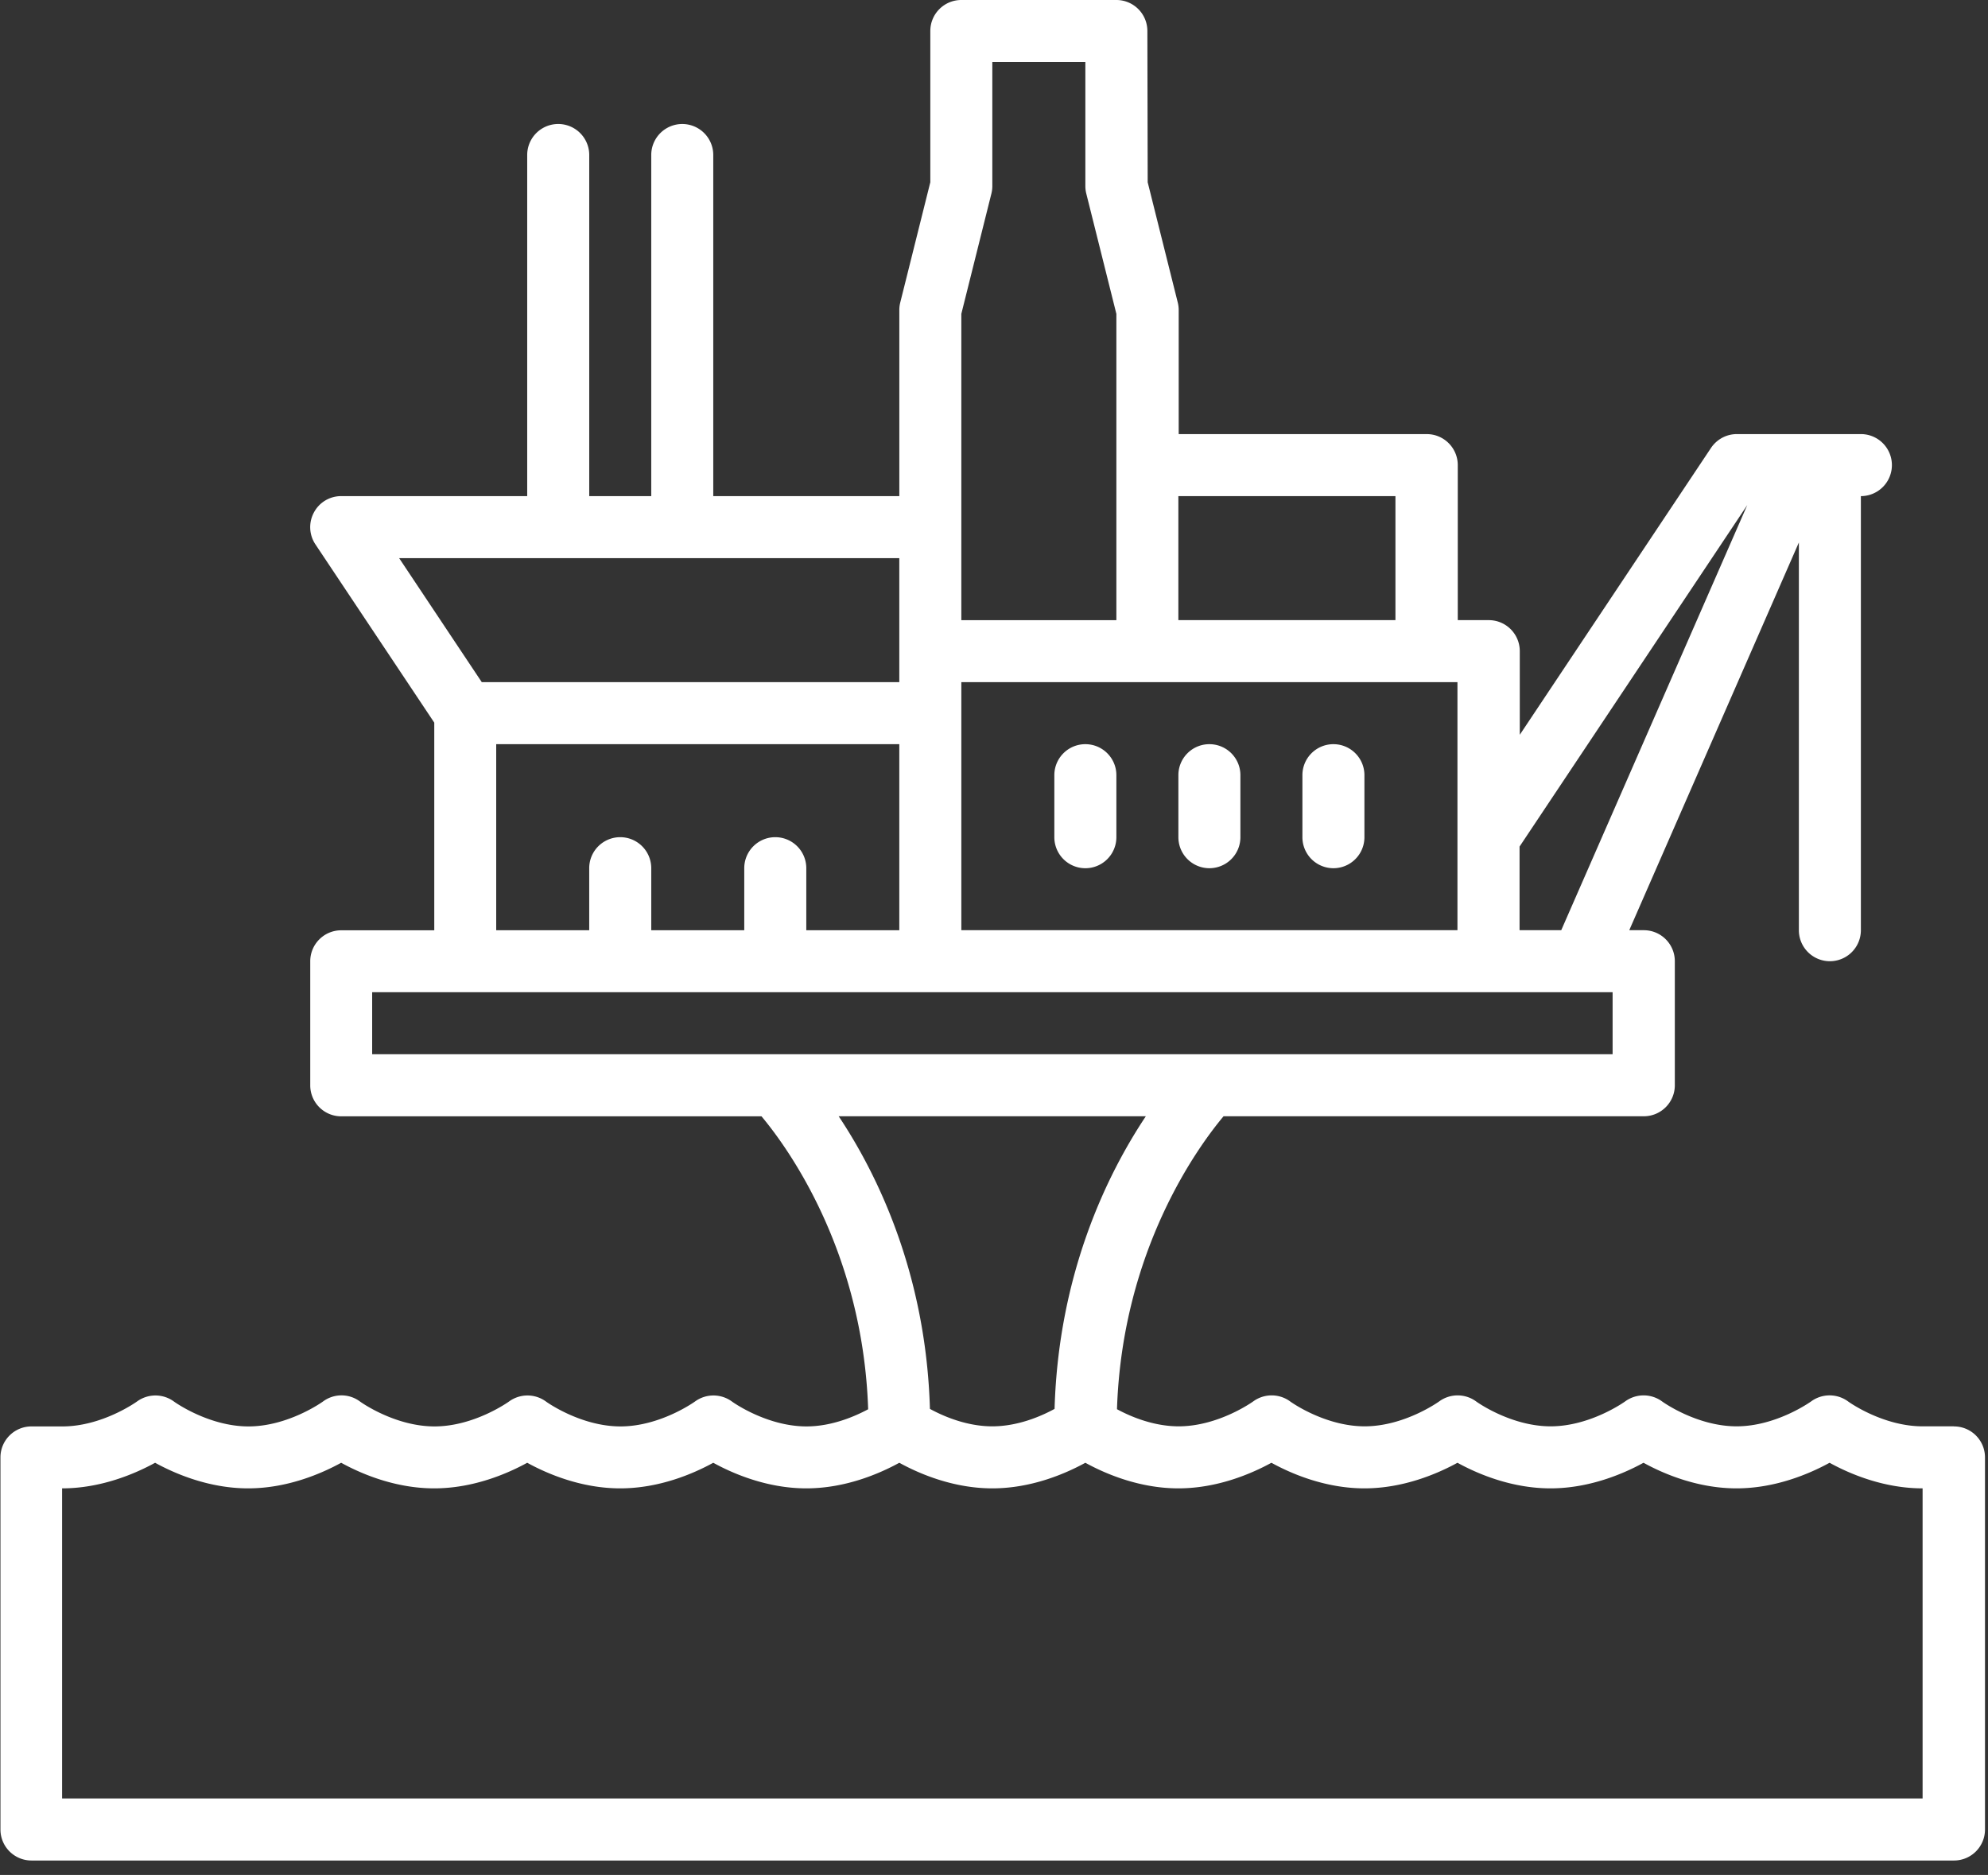<svg width="88" height="83" viewBox="0 0 88 83" xmlns="http://www.w3.org/2000/svg"><rect x="0" y="0" width="88" height="83" fill="#333333" stroke="none"/><title>ico--oil</title><g fill="#FFF" fill-rule="nonzero"><path d="M48.044 32.943c-.758 0-1.373.614-1.373 1.372v2.746a1.372 1.372 0 1 0 2.746 0v-2.746c0-.758-.615-1.372-1.373-1.372ZM53.534 32.943c-.758 0-1.372.614-1.372 1.372v2.746a1.372 1.372 0 1 0 2.745 0v-2.746c0-.758-.614-1.372-1.373-1.372ZM59.025 32.943c-.759 0-1.373.614-1.373 1.372v2.746a1.372 1.372 0 1 0 2.745 0v-2.746c0-.758-.614-1.372-1.372-1.372Z"/><path d="M86.477 63.14h-1.373c-1.77 0-3.287-1.091-3.297-1.102a1.385 1.385 0 0 0-1.634-.003c-.014.01-1.534 1.105-3.3 1.105-1.772 0-3.288-1.091-3.299-1.102a1.385 1.385 0 0 0-1.633-.003c-.014.01-1.534 1.105-3.301 1.105-1.77 0-3.287-1.091-3.298-1.102a1.385 1.385 0 0 0-1.633-.003c-.014.01-1.534 1.105-3.301 1.105-1.77 0-3.288-1.091-3.298-1.102a1.385 1.385 0 0 0-1.633-.003c-.014.01-1.534 1.105-3.301 1.105-1.116 0-2.131-.432-2.732-.758.23-7.049 3.603-11.637 4.718-12.968h18.603c.758 0 1.372-.615 1.372-1.373v-5.49c0-.759-.614-1.373-1.372-1.373h-.645l7.508-17.164v17.164a1.372 1.372 0 1 0 2.745 0V21.962a1.372 1.372 0 1 0 0-2.746h-5.49c-.46 0-.886.23-1.143.611l-8.466 12.7v-3.702c0-.759-.614-1.373-1.372-1.373h-1.373V20.59c0-.758-.614-1.373-1.372-1.373H52.176v-5.49c0-.11-.014-.226-.041-.333l-1.332-5.326-.014-6.694C50.79.614 50.175 0 49.417 0h-6.863c-.759 0-1.373.614-1.373 1.373v6.694l-1.331 5.326a1.36 1.36 0 0 0-.041.333v8.236h-8.236v-15.1a1.372 1.372 0 1 0-2.745 0v15.1h-2.745v-15.1a1.372 1.372 0 1 0-2.746 0v15.1h-8.235a1.36 1.36 0 0 0-1.208.727 1.37 1.37 0 0 0 .069 1.41l5.26 7.89v9.193h-4.118c-.758 0-1.372.614-1.372 1.372v5.49c0 .76.614 1.373 1.372 1.373h18.603c1.118 1.335 4.488 5.923 4.721 12.968-.604.323-1.616.759-2.731.759-1.77 0-3.288-1.092-3.298-1.102a1.385 1.385 0 0 0-1.633-.003c-.014.01-1.534 1.105-3.301 1.105-1.77 0-3.288-1.092-3.298-1.102a1.385 1.385 0 0 0-1.633-.003c-.014.01-1.534 1.105-3.301 1.105-1.771 0-3.288-1.092-3.298-1.102a1.37 1.37 0 0 0-1.64 0c-.014.01-1.53 1.102-3.298 1.102-1.77 0-3.288-1.092-3.298-1.102a1.385 1.385 0 0 0-1.633-.003c-.014.01-1.534 1.105-3.301 1.105H1.393c-.758 0-1.373.614-1.373 1.372v16.471c0 .759.615 1.373 1.373 1.373h85.101c.759 0 1.373-.614 1.373-1.373v-16.47c0-.76-.614-1.373-1.373-1.373l-.017-.004Zm-9.128-40.794-8.24 18.832h-1.845v-3.702l10.088-15.13h-.003ZM42.554 41.178v-10.98h21.961v10.98H42.554ZM61.77 21.962v5.49h-9.609v-5.49h9.61Zm-19.216-8.068 1.331-5.325c.027-.11.041-.22.041-.333v-5.49h4.118v5.49c0 .11.014.226.041.333l1.332 5.325v13.559h-6.863V13.894Zm-2.746 10.813v5.49H21.326l-3.658-5.49h22.144-.004Zm-17.843 8.236h17.843v8.236h-4.117v-2.746a1.372 1.372 0 1 0-2.746 0v2.746h-4.117v-2.746a1.372 1.372 0 1 0-2.746 0v2.746h-4.117v-8.236Zm-5.49 10.98H71.383v2.746H16.474v-2.745Zm34.246 5.491c-1.661 2.492-3.864 6.901-4.04 12.954-.596.326-1.626.772-2.758.772-1.133 0-2.162-.446-2.759-.772-.175-6.05-2.378-10.462-4.039-12.954h13.596Zm34.384 30.198H2.749V65.886c1.73 0 3.239-.652 4.117-1.133.879.484 2.389 1.133 4.118 1.133 1.733 0 3.24-.652 4.118-1.133.878.484 2.388 1.133 4.118 1.133 1.733 0 3.24-.652 4.118-1.133.878.484 2.388 1.133 4.117 1.133 1.733 0 3.24-.652 4.118-1.133.879.484 2.389 1.133 4.118 1.133 1.733 0 3.24-.652 4.118-1.133.878.484 2.388 1.133 4.118 1.133 1.733 0 3.239-.652 4.117-1.133.879.484 2.389 1.133 4.118 1.133 1.73 0 3.24-.652 4.118-1.133.879.484 2.388 1.133 4.118 1.133 1.73 0 3.24-.652 4.118-1.133.878.484 2.388 1.133 4.118 1.133 1.729 0 3.239-.652 4.117-1.133.879.484 2.389 1.133 4.118 1.133 1.73 0 3.24-.652 4.118-1.133.878.484 2.388 1.133 4.118 1.133v13.726Z"/></g></svg>